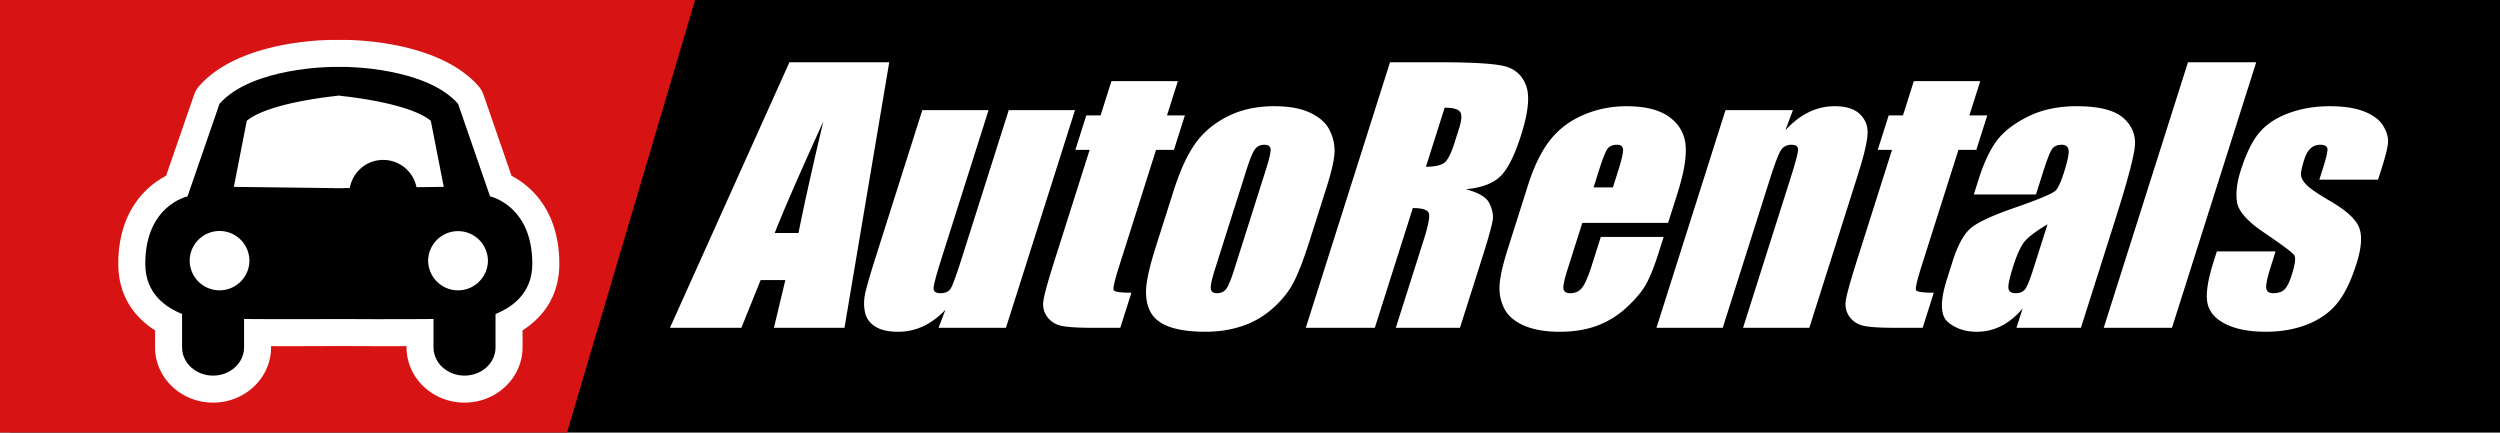 <svg xmlns="http://www.w3.org/2000/svg" xmlns:xlink="http://www.w3.org/1999/xlink" width="461.466" height="79.84" viewBox="0 0 461.466 79.84"><rect x="0" y="0" width="461.466" height="79.84" fill="#333333" stroke="none"/><path d="M25.786 0h435.68v79.796H1.834z"/><path fill="#D81314" d="M0 0h128.305l-23.644 79.84H0z"/><defs><path id="a" d="M-49.835-89.516h551.852v240.741H-49.835z"/></defs><clipPath id="b"><use xlink:href="#a" overflow="visible"/></clipPath><path clip-path="url(#b)" fill="#FFF" d="M164.141 11.492l-8.261 49.017h-13.026l2.11-8.811h-4.559l-3.561 8.811h-13.178l22.052-49.017h18.423zM147.387 43.01c1.116-5.552 2.646-12.415 4.59-20.587-4.276 9.385-7.27 16.249-8.978 20.587h4.388zM198.432 20.334l-12.746 40.175h-12.443l1.27-3.338c-1.278 1.355-2.644 2.371-4.099 3.048a10.803 10.803 0 0 1-4.609 1.019c-1.835 0-3.258-.324-4.264-.971-1.005-.646-1.627-1.502-1.862-2.573-.237-1.069-.241-2.185-.015-3.346.228-1.16.89-3.466 1.986-6.918l8.596-27.096h12.23l-8.674 27.337c-.992 3.129-1.486 4.987-1.478 5.572.005.586.433.877 1.279.877.909 0 1.545-.301 1.909-.908.361-.605 1.068-2.553 2.111-5.843l8.577-27.035h12.232zM217.418 14.974l-2.007 6.328h3.3l-2.018 6.358h-3.3l-6.819 21.495c-.84 2.645-1.17 4.117-.993 4.421.176.302 1.262.454 3.262.454l-2.056 6.479h-4.935c-2.786 0-4.737-.115-5.855-.349-1.117-.231-1.996-.766-2.639-1.604s-.903-1.797-.783-2.877c.12-1.08.817-3.618 2.084-7.613l6.474-20.406h-2.636l2.017-6.358h2.636l2.007-6.328h12.261zM244.909 34.442l-3.122 9.838c-1.144 3.614-2.168 6.263-3.065 7.949-.897 1.685-2.174 3.259-3.829 4.723a16.05 16.05 0 0 1-5.615 3.238c-2.087.698-4.343 1.046-6.766 1.046-2.704 0-4.899-.299-6.589-.894-1.687-.597-2.86-1.493-3.517-2.694-.661-1.201-.942-2.654-.844-4.361.098-1.705.686-4.263 1.767-7.674l3.267-10.294c1.185-3.734 2.515-6.651 3.986-8.749 1.474-2.1 3.463-3.786 5.965-5.057 2.502-1.271 5.389-1.908 8.656-1.908 2.746 0 4.972.41 6.683 1.227 1.707.816 2.89 1.884 3.541 3.195.654 1.31.958 2.663.911 4.056-.053 1.393-.526 3.513-1.429 6.359m-11.271-3.029c.654-2.059.953-3.354.9-3.891-.051-.533-.441-.801-1.17-.801-.726 0-1.293.268-1.704.801-.413.536-.945 1.832-1.598 3.891l-5.755 18.137c-.602 1.896-.872 3.134-.813 3.709.06.574.443.861 1.15.861.728 0 1.289-.262 1.688-.788.398-.522.872-1.652 1.424-3.389l5.878-18.53zM256.581 11.491h9.021c6.014 0 10.015.233 11.995.696 1.983.465 3.342 1.652 4.079 3.559.736 1.907.444 4.95-.882 9.129-1.211 3.814-2.497 6.377-3.863 7.689-1.365 1.312-3.48 2.099-6.352 2.361 2.327.626 3.756 1.463 4.292 2.514.531 1.049.768 2.012.699 2.89-.065.879-.725 3.296-1.979 7.252l-4.103 12.929h-11.84l5.169-16.289c.83-2.623 1.144-4.249.926-4.874-.214-.625-1.2-.94-2.955-.94l-7.015 22.104H241.03l15.551-49.02zm10.085 8.387l-3.459 10.9c1.436 0 2.501-.198 3.201-.591.7-.395 1.392-1.669 2.076-3.83l.855-2.693c.493-1.556.541-2.574.139-3.06-.403-.483-1.339-.726-2.812-.726M307.911 41.133h-15.837l-2.756 8.689c-.575 1.815-.817 2.987-.72 3.51.095.526.516.788 1.262.788.932 0 1.66-.347 2.196-1.043.533-.698 1.116-2.044 1.751-4.043l1.682-5.298h11.597l-.942 2.966c-.787 2.483-1.552 4.391-2.284 5.724-.736 1.332-1.922 2.755-3.551 4.27-1.63 1.513-3.449 2.647-5.455 3.403-2.007.76-4.342 1.139-7.007 1.139-2.585 0-4.746-.376-6.486-1.122-1.743-.747-2.954-1.771-3.644-3.073-.687-1.301-.993-2.735-.921-4.298.072-1.565.582-3.841 1.529-6.828l3.718-11.717c1.114-3.512 2.467-6.282 4.059-8.31 1.595-2.03 3.638-3.583 6.144-4.663 2.501-1.079 5.154-1.62 7.96-1.62 3.433 0 6.058.651 7.873 1.954 1.82 1.301 2.834 3.026 3.053 5.176.214 2.15-.294 5.171-1.53 9.066l-1.691 5.33zm-10.189-6.541l.932-2.937c.66-2.078.975-3.42.943-4.027-.03-.604-.389-.907-1.074-.907-.848 0-1.453.259-1.821.773-.36.513-.904 1.902-1.622 4.161l-.93 2.937h3.572zM330.947 20.334l-1.385 3.699c1.356-1.474 2.791-2.582 4.306-3.32a10.824 10.824 0 0 1 4.789-1.107c2.099 0 3.658.496 4.676 1.484 1.02.988 1.482 2.236 1.388 3.739-.093 1.504-.697 4.011-1.812 7.522l-8.932 28.157h-12.233l8.827-27.824c.877-2.764 1.322-4.45 1.333-5.057.007-.604-.398-.906-1.229-.906-.865 0-1.521.347-1.964 1.044-.442.695-1.142 2.558-2.103 5.585l-8.615 27.157h-12.234l12.746-40.175h12.442zM365.528 14.974l-2.009 6.328h3.303l-2.021 6.358h-3.297l-6.822 21.495c-.838 2.645-1.168 4.117-.992 4.421.177.302 1.264.454 3.261.454l-2.055 6.479h-4.934c-2.787 0-4.739-.115-5.854-.349-1.118-.231-1.996-.766-2.64-1.604s-.904-1.797-.785-2.877c.122-1.08.819-3.618 2.085-7.613l6.473-20.406h-2.635l2.019-6.358h2.636l2.007-6.328h12.26zM375.814 35.895h-11.475l.855-2.695c.984-3.107 2.104-5.505 3.354-7.189 1.251-1.687 3.162-3.174 5.734-4.466 2.567-1.292 5.58-1.938 9.03-1.938 4.136 0 7.023.732 8.658 2.195 1.633 1.463 2.327 3.26 2.075 5.388-.252 2.131-1.432 6.515-3.538 13.156L384.11 60.51h-11.897l1.135-3.58c-1.202 1.436-2.509 2.513-3.915 3.229a9.896 9.896 0 0 1-4.564 1.079c-2.141 0-3.913-.604-5.32-1.803-1.401-1.201-1.462-3.83-.173-7.888l1.044-3.3c.956-3.008 2.081-5.057 3.374-6.145 1.295-1.091 4.049-2.362 8.265-3.816 4.515-1.574 7-2.633 7.459-3.179.455-.544.946-1.655 1.479-3.331.664-2.099.943-3.466.831-4.101-.11-.636-.529-.954-1.258-.954-.826 0-1.426.268-1.797.802-.37.535-.914 1.923-1.625 4.164l-1.334 4.208zm2.129 5.509c-2.415 1.434-3.931 2.634-4.55 3.604-.62.97-1.219 2.361-1.794 4.178-.659 2.079-.949 3.422-.87 4.026.079.607.525.908 1.33.908.769 0 1.344-.237 1.726-.711.384-.473.896-1.721 1.533-3.738l2.625-8.267zM416.466 11.492l-15.55 49.018h-12.597l15.552-49.018zM438.955 33.17h-10.838l.691-2.18c.587-1.857.856-3.033.803-3.528-.055-.494-.509-.741-1.356-.741-.685 0-1.273.226-1.758.681-.49.454-.875 1.135-1.164 2.044-.393 1.231-.59 2.133-.603 2.708-.011.576.303 1.208.943 1.893.641.687 2.084 1.687 4.332 2.998 3.001 1.737 4.813 3.371 5.438 4.905.622 1.534.471 3.764-.457 6.69-1.037 3.271-2.243 5.736-3.62 7.402-1.375 1.665-3.201 2.947-5.476 3.846-2.271.896-4.811 1.348-7.616 1.348-3.108 0-5.613-.485-7.517-1.455-1.904-.967-3.005-2.28-3.309-3.935-.303-1.655.079-4.158 1.142-7.509l.614-1.938h10.84l-.807 2.543c-.688 2.161-.994 3.563-.927 4.208.069.646.504.969 1.313.969.865 0 1.54-.216 2.021-.65.479-.435.943-1.348 1.386-2.74.607-1.917.769-3.118.476-3.604-.312-.483-2.226-1.917-5.749-4.299-2.955-2.018-4.563-3.849-4.829-5.495-.265-1.645-.038-3.597.678-5.857 1.02-3.21 2.193-5.574 3.523-7.1 1.335-1.525 3.142-2.699 5.435-3.526 2.289-.827 4.781-1.242 7.463-1.242 2.665 0 4.822.338 6.475 1.014 1.652.676 2.803 1.57 3.45 2.679.647 1.111.928 2.141.838 3.089-.09.949-.454 2.432-1.095 4.45l-.74 2.332zM85.745 73.757c-5.597 0-10.147-4.319-10.147-9.63v-.795c-1.376.005-2.736.007-4.012.007-4.389 0-7.82-.021-7.82-.021h-2.487c-.012 0-3.434.021-7.791.021-1.278 0-2.636-.002-4.013-.007v.795c0 5.311-4.551 9.63-10.145 9.63-5.594 0-10.145-4.319-10.145-9.63v-3.455c-4.406-2.694-6.794-6.855-6.794-11.967 0-9.183 4.806-13.928 8.717-15.855l5.238-15.148c.191-.55.486-1.059.874-1.496C44.37 8.164 59.686 7.93 61.408 7.93h2.258c1.724 0 17.04.234 24.188 8.276.388.437.684.946.874 1.496l5.234 15.148c3.917 1.928 8.718 6.673 8.718 15.855 0 5.109-2.386 9.271-6.791 11.967v3.455c0 5.311-4.549 9.63-10.144 9.63"/><path clip-path="url(#b)" fill="#FFF" d="M85.745 74.317c-5.902 0-10.704-4.571-10.704-10.19v-.232c-5.904.02-11.277-.016-11.277-.016l-2.484-.001c-.484.002-5.628.036-11.247.017v.232c0 5.619-4.802 10.19-10.703 10.19-5.903 0-10.706-4.571-10.706-10.19v-3.145c-4.444-2.828-6.791-7.066-6.791-12.276 0-10.485 6.006-14.808 8.823-16.255l5.162-14.933a4.93 4.93 0 0 1 .985-1.684c7.313-8.225 22.858-8.463 24.605-8.463h2.259c1.748 0 17.294.238 24.606 8.464.439.494.771 1.061.985 1.683l5.161 14.933c2.813 1.447 8.823 5.77 8.823 16.255 0 5.21-2.349 9.448-6.789 12.275v3.146c0 5.619-4.804 10.19-10.708 10.19m-9.587-11.546v1.356c0 5.001 4.299 9.07 9.587 9.07 5.285 0 9.588-4.069 9.588-9.07v-3.77l.268-.163c4.265-2.611 6.525-6.585 6.525-11.488 0-10.122-5.884-14.111-8.406-15.355l-.209-.101-5.312-15.367a3.79 3.79 0 0 0-.765-1.305C80.448 8.716 65.365 8.49 63.667 8.49h-2.259c-1.696 0-16.781.226-23.771 8.088-.337.38-.595.819-.763 1.306L31.562 33.25l-.205.101c-2.529 1.244-8.404 5.233-8.404 15.355 0 4.903 2.255 8.877 6.525 11.489l.266.162v3.77c0 5.001 4.301 9.07 9.586 9.07s9.587-4.069 9.587-9.07v-1.356l.558.001c5.829.022 11.306-.01 11.768-.014h2.523c.006 0 5.722.035 11.832.014l.56-.001z"/><path clip-path="url(#b)" d="M98.258 48.705c0-10.816-7.799-12.452-7.799-12.452l-5.911-17.107c-6.035-6.792-20.882-6.792-20.882-6.792h-2.258s-14.843 0-20.882 6.792l-5.913 17.107s-7.797 1.636-7.797 12.452c0 5.694 4.084 8.146 6.794 9.259v6.164c0 2.875 2.559 5.205 5.719 5.205 3.158 0 5.724-2.33 5.724-5.205v-5.245c7.412.068 16.226.011 16.226.011h2.514s8.816.058 16.228-.011v5.245c0 2.875 2.567 5.205 5.724 5.205 3.158 0 5.723-2.33 5.723-5.205v-6.164c2.707-1.113 6.79-3.565 6.79-9.259"/><path clip-path="url(#b)" fill="#FFF" d="M90.065 48.077a5.517 5.517 0 0 1-11.034 0 5.518 5.518 0 0 1 11.034 0M35.013 48.077a5.513 5.513 0 1 0 11.027 0 5.514 5.514 0 0 0-11.027 0M64.565 34.707c.517-2.945 3.071-5.188 6.163-5.188a6.278 6.278 0 0 1 6.151 5.035l5.033-.062-2.394-12.199c-3.781-3.113-14.318-4.358-16.727-4.606v-.05s-.105.011-.255.023c-.145-.012-.252-.023-.252-.023v.05c-2.406.248-12.947 1.493-16.731 4.606l-2.388 12.199 18.49.231v.022l.881-.012.884.012-.003-.022 1.148-.016z"/></svg>

